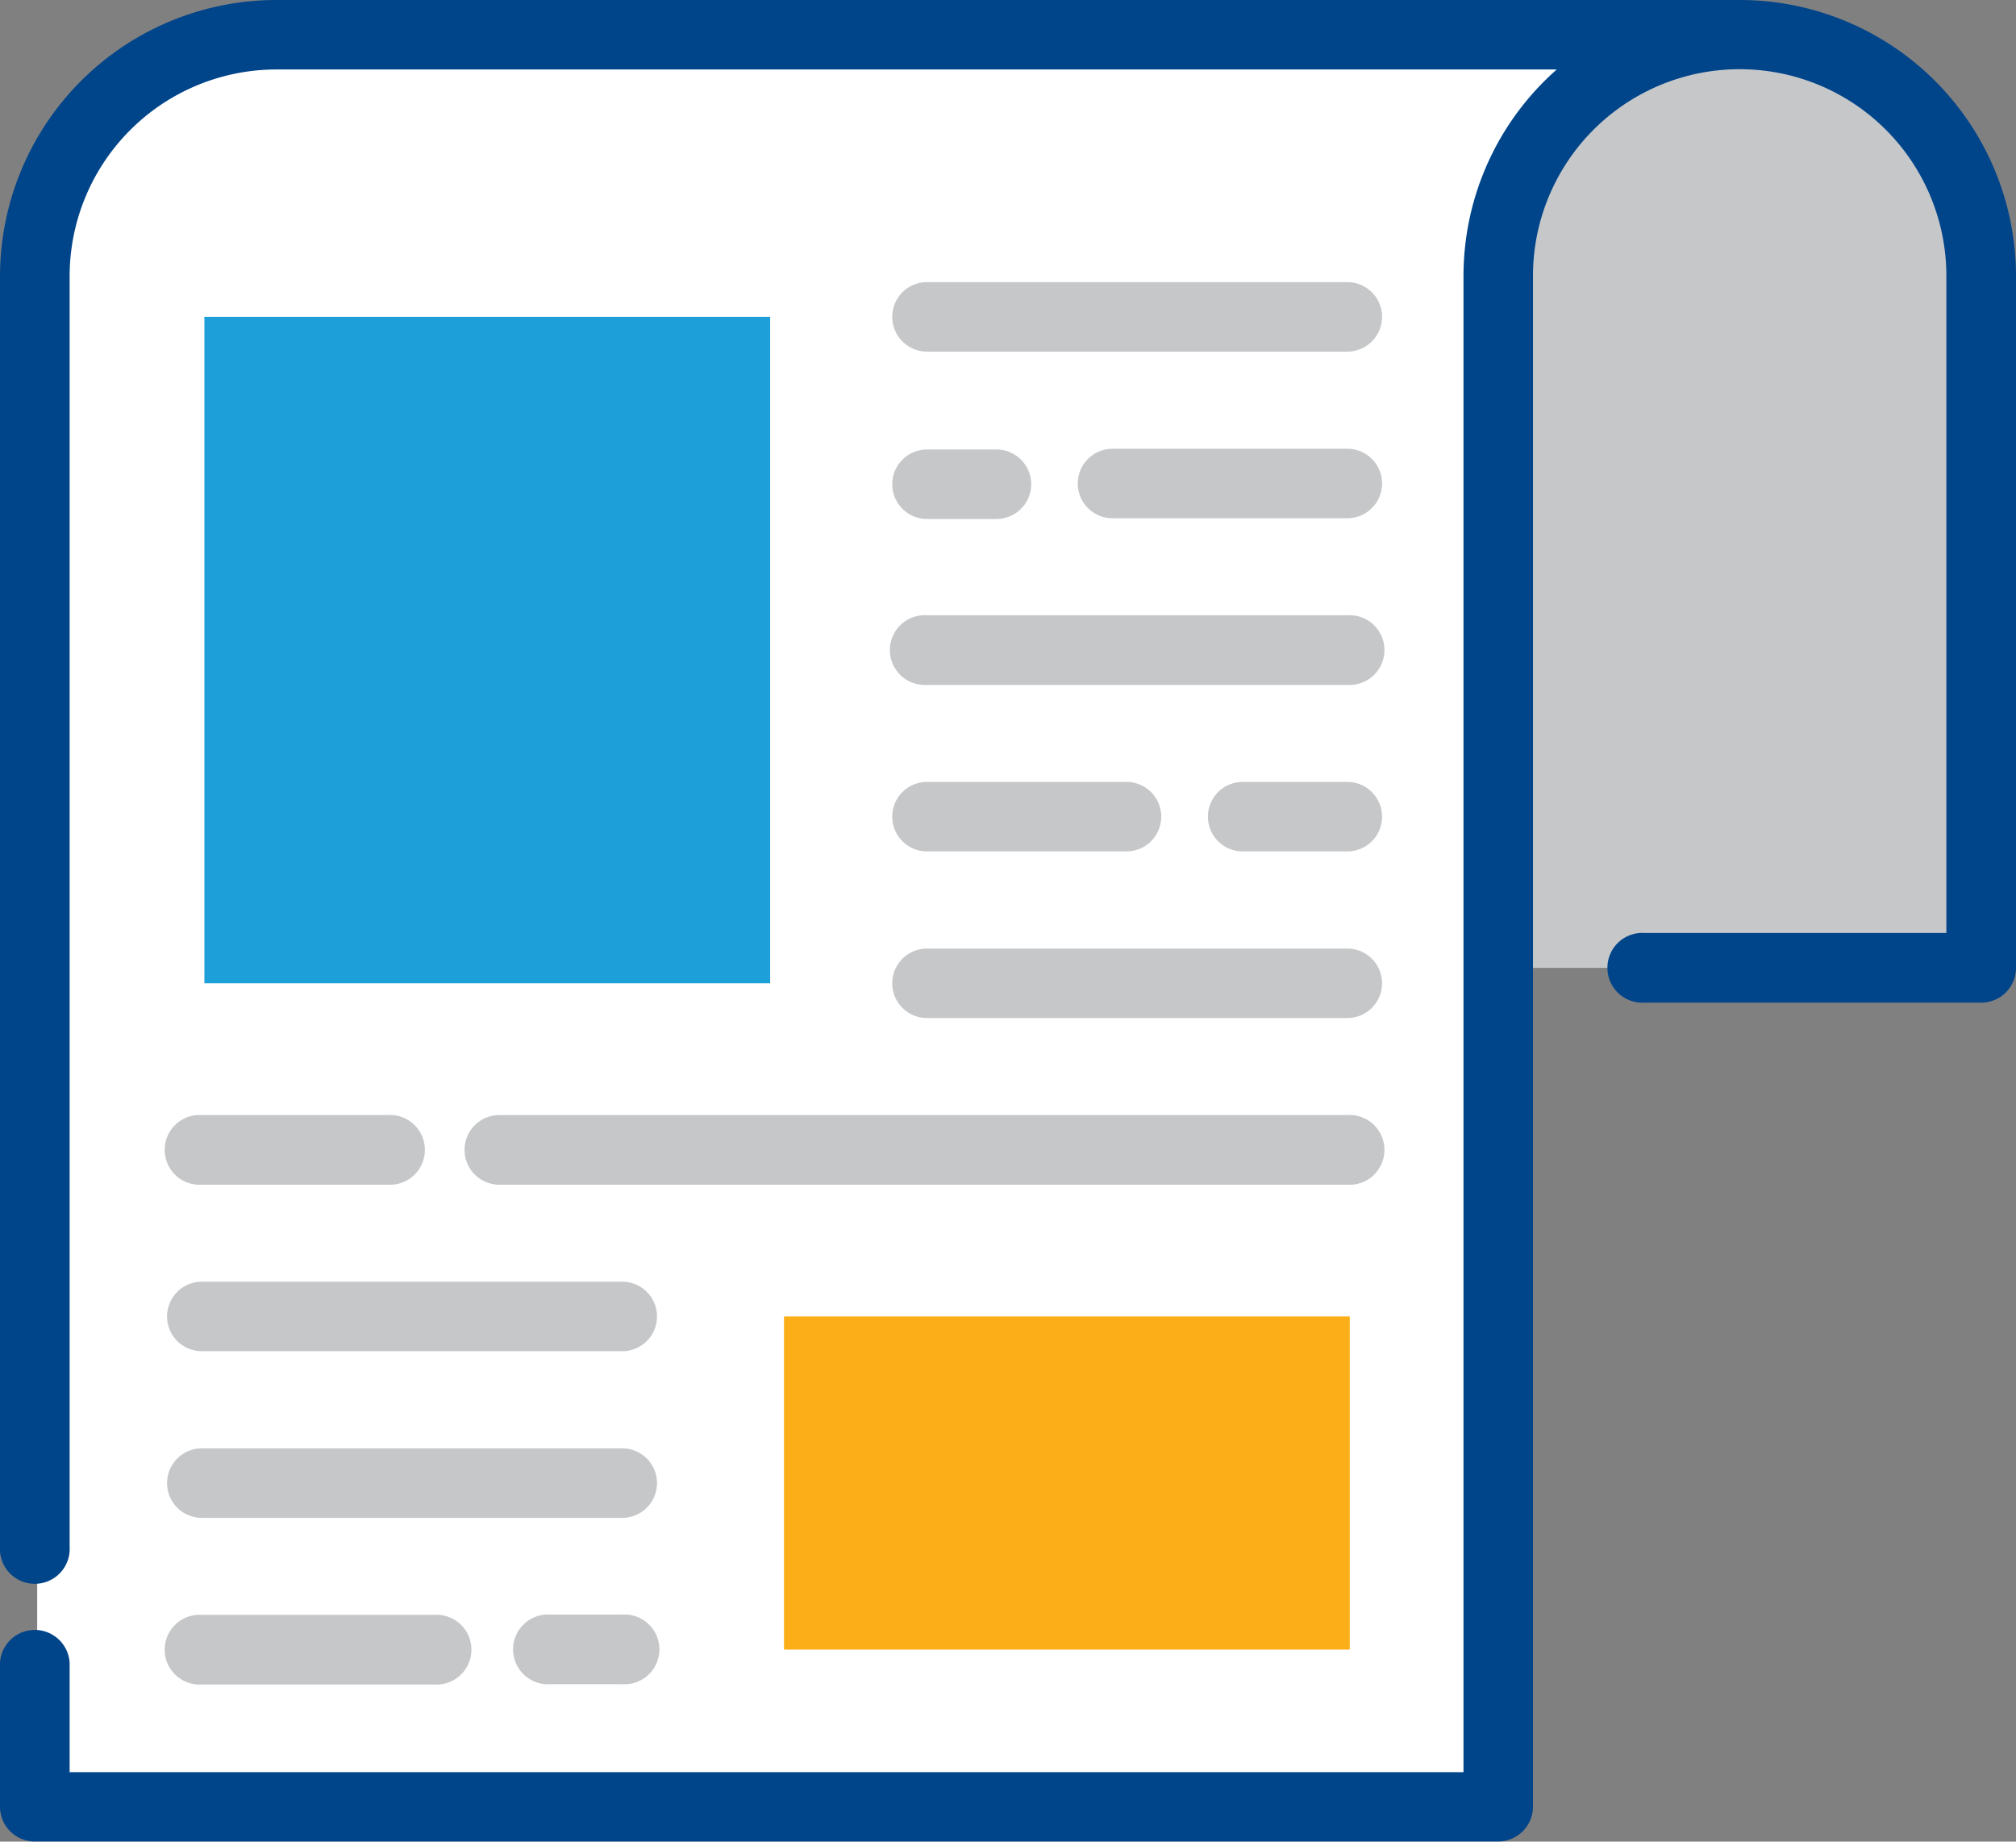 <svg xmlns="http://www.w3.org/2000/svg" viewBox="0 0 139.86 127.75"><rect x="0" y="0" width="139.86" height="127.75" fill="#808080" stroke="none"/><defs><style>.cls-1{fill:#fff;}.cls-2{fill:#c5c7c9;}.cls-3{fill:#1d9fda;}.cls-4{fill:#fbae17;}.cls-5{fill:#00448a;}</style></defs><title>recibo</title><g id="Layer_2" data-name="Layer 2"><g id="Layer_1-2" data-name="Layer 1"><path class="cls-1" d="M120.86,2.41H19.34A16.75,16.75,0,0,0,2.58,19.13V125.34H104.1V60.45"/><path class="cls-2" d="M114.26,67.14h23.35v-48a16.76,16.76,0,0,0-33.51,0v48"/><rect class="cls-3" x="14.18" y="21.98" width="39.25" height="46.23"/><rect class="cls-4" x="54.39" y="91.32" width="39.25" height="23.11"/><path class="cls-5" d="M120.69,0H19.18A19.18,19.18,0,0,0,0,19.14v88.15a2.42,2.42,0,1,0,4.83,0V19.14A14.35,14.35,0,0,1,19.18,4.82H108a19.1,19.1,0,0,0-6.47,14.32V122.93H4.83v-7.6a2.42,2.42,0,0,0-4.83,0v10a2.41,2.41,0,0,0,2.42,2.41H103.93a2.42,2.42,0,0,0,2.42-2.41V19.14a14.34,14.34,0,0,1,28.68,0V64.72H114.09a2.42,2.42,0,1,0,0,4.83h23.36a2.41,2.41,0,0,0,2.41-2.41v-48A19.17,19.17,0,0,0,120.69,0Z"/><path class="cls-2" d="M93.47,19.57H64.31a2.41,2.41,0,1,0,0,4.82H93.47a2.41,2.41,0,1,0,0-4.82Z"/><path class="cls-2" d="M93.47,31.13H77.18a2.41,2.41,0,0,0,0,4.82H93.47a2.41,2.41,0,1,0,0-4.82Z"/><path class="cls-2" d="M64.31,36h4.82a2.41,2.41,0,1,0,0-4.82H64.31a2.41,2.41,0,1,0,0,4.82Z"/><path class="cls-2" d="M64.31,47.51H93.47a2.42,2.42,0,1,0,0-4.83H64.31a2.42,2.42,0,1,0,0,4.83Z"/><path class="cls-2" d="M64.31,70.62H93.47a2.41,2.41,0,1,0,0-4.82H64.31a2.41,2.41,0,1,0,0,4.82Z"/><path class="cls-2" d="M93.47,54.24H86.21a2.41,2.41,0,1,0,0,4.82h7.26a2.41,2.41,0,1,0,0-4.82Z"/><path class="cls-2" d="M64.31,59.06H78.15a2.41,2.41,0,1,0,0-4.82H64.31a2.41,2.41,0,1,0,0,4.82Z"/><path class="cls-2" d="M114.09,34.88h11.56a2.42,2.42,0,1,0,0-4.83H114.09a2.42,2.42,0,1,0,0,4.83Z"/><path class="cls-2" d="M114.09,46.43h11.56a2.41,2.41,0,1,0,0-4.82H114.09a2.41,2.41,0,1,0,0,4.82Z"/><path class="cls-2" d="M114.09,58h11.56a2.41,2.41,0,1,0,0-4.82H114.09a2.41,2.41,0,1,0,0,4.82Z"/><path class="cls-2" d="M14,82.18h12.9a2.42,2.42,0,1,0,0-4.83H14a2.42,2.42,0,1,0,0,4.83Z"/><path class="cls-2" d="M32.23,79.77a2.41,2.41,0,0,0,2.41,2.41H93.47a2.42,2.42,0,1,0,0-4.83H34.64a2.41,2.41,0,0,0-2.41,2.42Z"/><path class="cls-2" d="M14,93.73H43.17a2.41,2.41,0,1,0,0-4.82H14a2.41,2.41,0,1,0,0,4.82Z"/><path class="cls-2" d="M14,116.85H30.13a2.42,2.42,0,1,0,0-4.83H14a2.42,2.42,0,1,0,0,4.83Z"/><path class="cls-2" d="M43.17,112h-5a2.42,2.42,0,1,0,0,4.83h5a2.42,2.42,0,1,0,0-4.83Z"/><path class="cls-2" d="M14,105.29H43.17a2.41,2.41,0,1,0,0-4.82H14a2.41,2.41,0,1,0,0,4.82Z"/></g></g></svg>